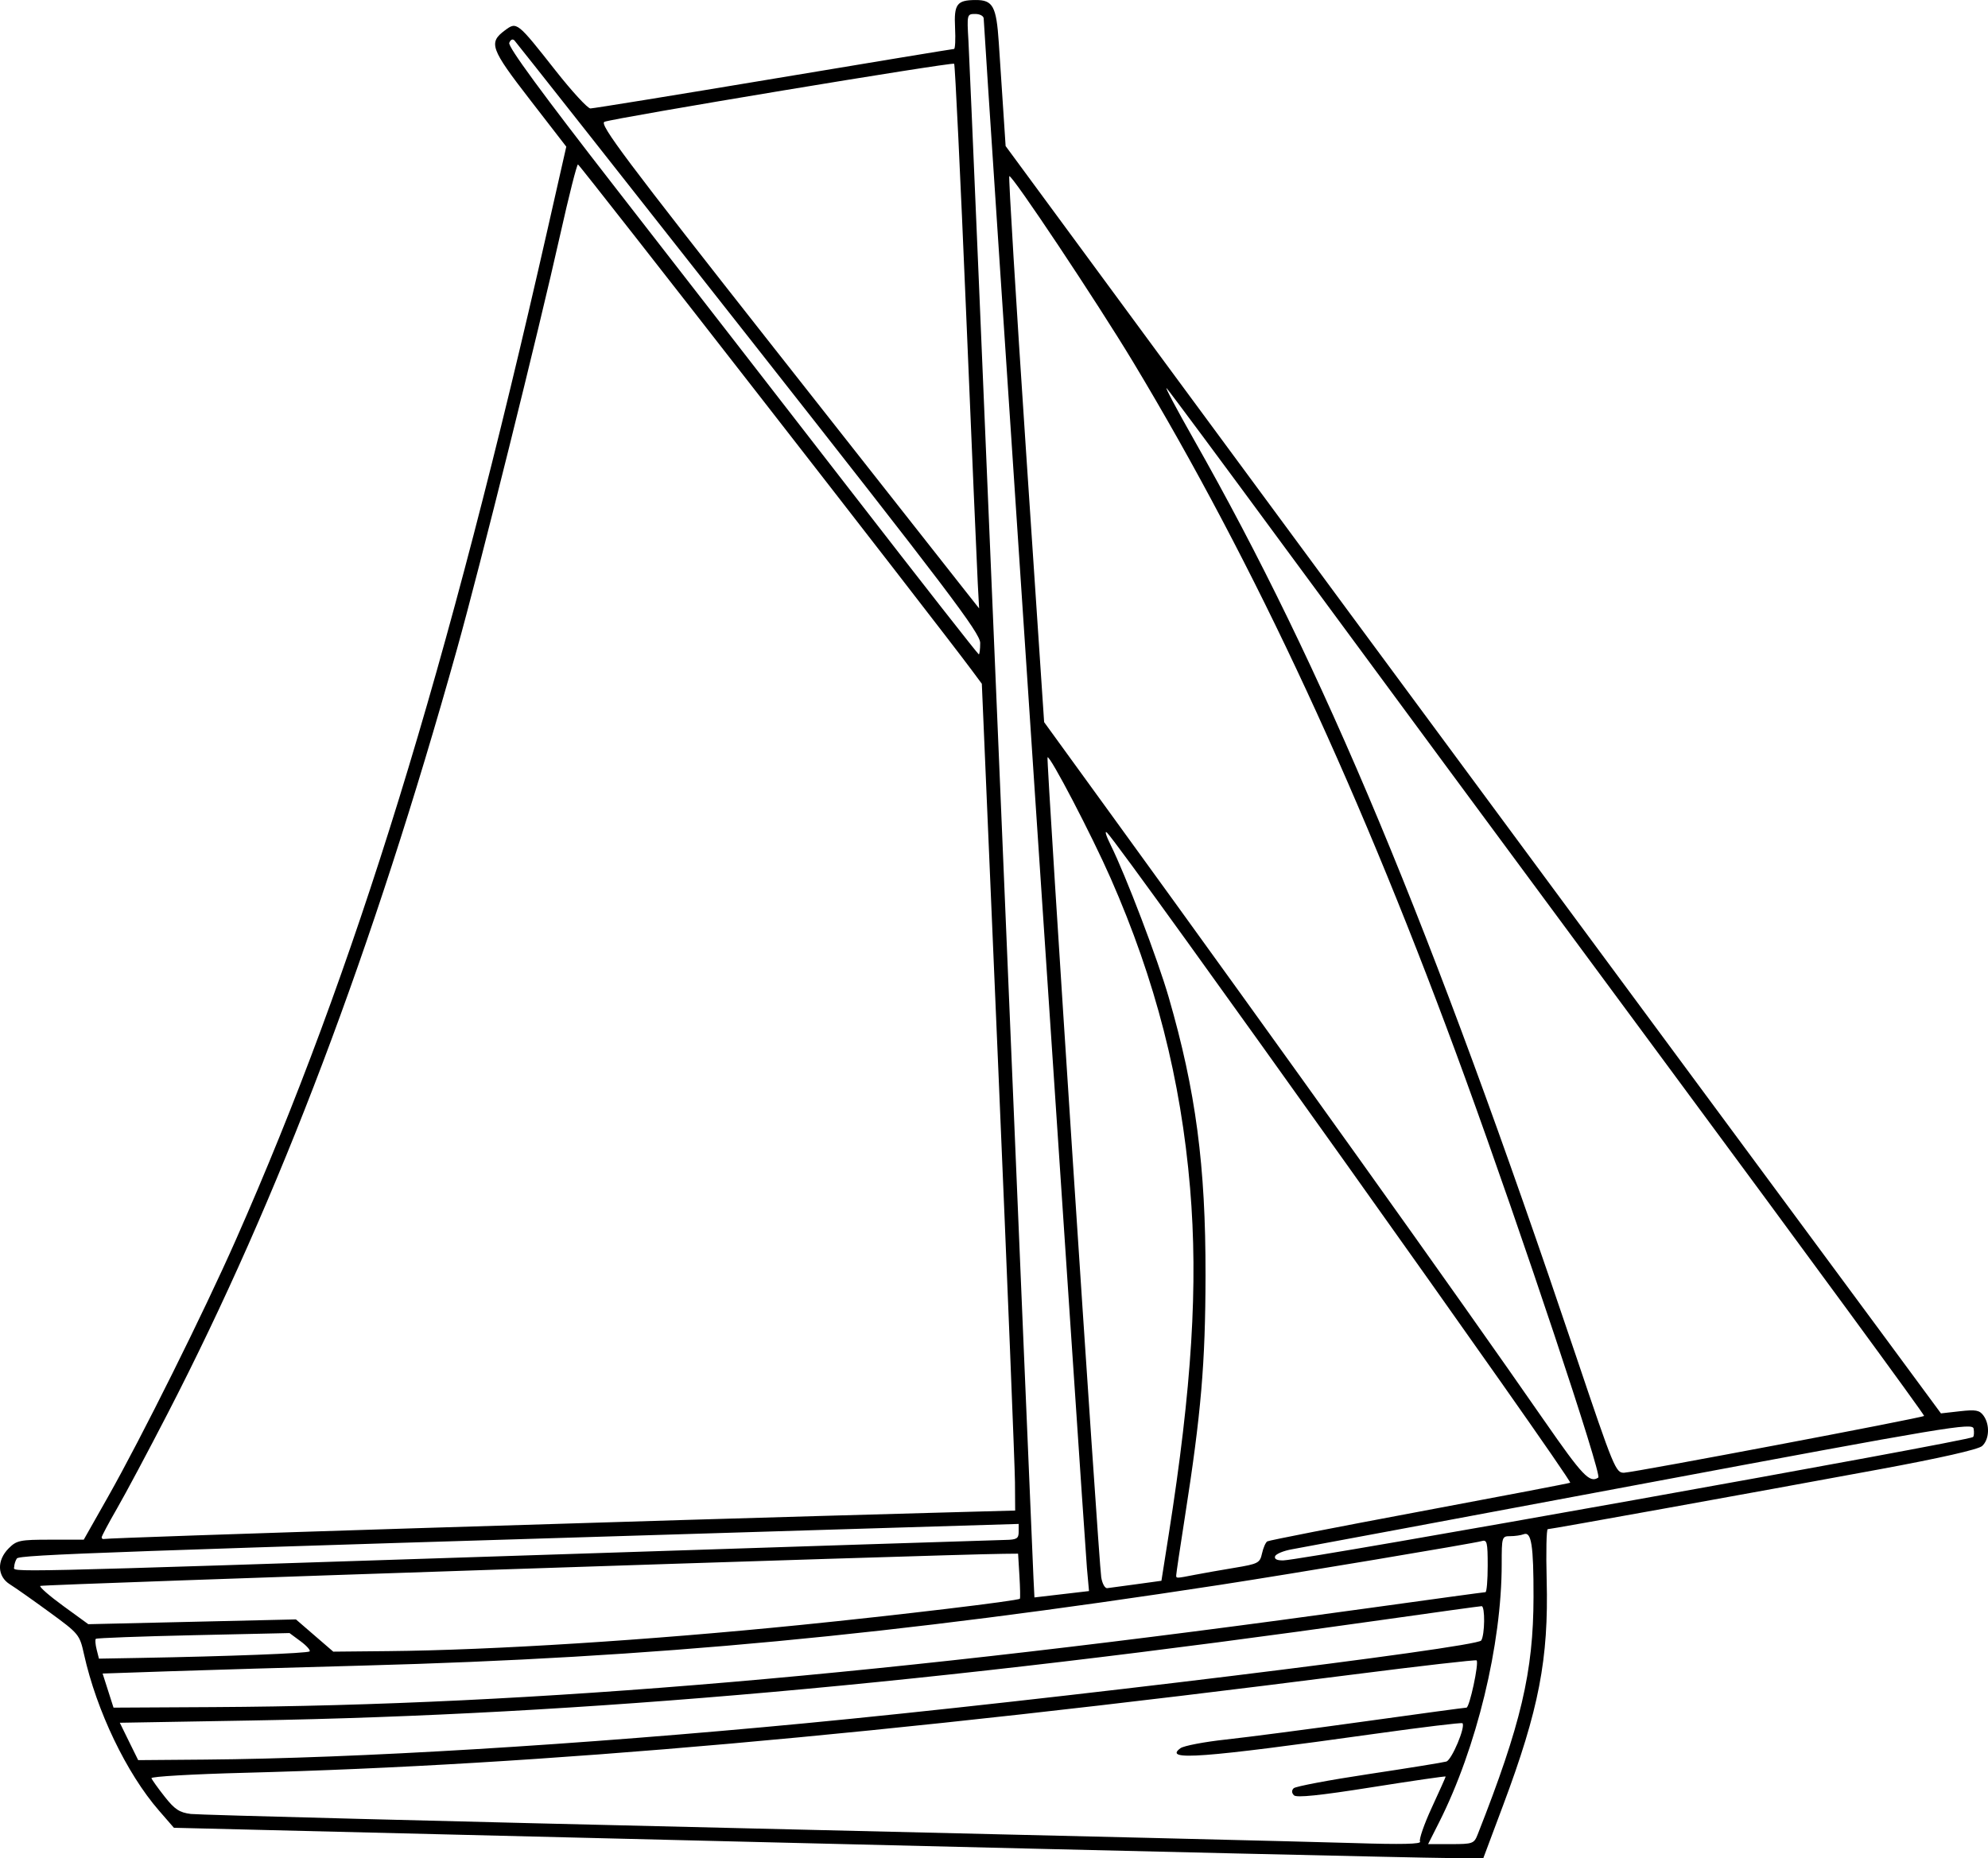 <?xml version="1.0" encoding="UTF-8"?>
<svg version="1.1" viewBox="0 0 1773.3 1657.8" xmlns="http://www.w3.org/2000/svg">
<path d="m1340.8 1610.6c31.956-85.419 40.652-130.42 38.829-200.95-0.645-24.937-0.21-45.339 0.967-45.339 2.657 0 180.94-32.182 296.1-53.45 53.869-9.948 87.892-17.665 91.32-20.712 6.508-5.785 7.122-19.16 1.248-27.192-3.541-4.843-6.911-5.46-21.074-3.86l-16.859 1.905-53.416-72.446c-29.379-39.846-153.13-207.32-275.01-372.16-121.88-164.84-285.56-386.65-363.74-492.91l-142.15-193.19-2.074-31.599c-1.141-17.38-2.949-44.71-4.019-60.734-2.165-32.416-5.223-38.016-20.724-37.942-16.69 0.08-19.325 3.655-18.278 24.791 0.514 10.379 0.095 18.87-0.931 18.87-1.026 0-73.417 11.942-160.87 26.538-87.451 14.596-161.02 26.538-163.48 26.538-2.462 0-16.404-15.151-30.982-33.67-34.495-43.817-34.629-43.924-45.303-35.985-14.756 10.976-12.845 16.282 22.187 61.595l32.59 42.154-16.692 73.671c-89.197 393.68-171.39 660.18-278.17 901.88-28.498 64.509-84.275 176.65-113.92 229.03l-21.643 38.245h-29.62c-27.285 0-30.223 0.604-37.283 7.663-10.813 10.813-10.351 25.098 1.042 32.189 4.788 2.98 20.721 14.2 35.408 24.934 26.172 19.128 26.782 19.873 30.684 37.465 11.171 50.365 37.889 106.09 66.859 139.44l13.328 15.346 549.26 13.404c302.09 7.372 564.9 13.462 584.01 13.533l34.744 0.13zm-57.157 15.319c33.517-66.397 55.873-158.65 55.873-230.55 0-24.166 0.198-24.816 7.55-24.816 4.152 0 9.599-0.786 12.103-1.747 6.85-2.629 8.797 9.872 8.73 56.051-0.098 66.733-11.098 113.51-49.824 211.85-3.208 8.146-4.426 8.586-23.796 8.586h-20.416zm-618.49 5.267c-265.3-6.181-487.98-11.936-494.85-12.788-10.199-1.266-14.491-4.096-23.416-15.44-6.01-7.64-11.322-15.067-11.804-16.505-0.482-1.438 36.749-3.591 82.735-4.784 264-6.849 563.68-33.416 988.88-87.662 60.028-7.658 109.72-13.343 110.43-12.633 2.263 2.263-6.308 42.159-9.056 42.159-1.45 0-42.423 5.544-91.051 12.319-48.628 6.775-104.23 14.035-123.57 16.132-19.336 2.097-37.562 5.585-40.503 7.751-15.445 11.376 18.213 8.875 173.96-12.928 41.956-5.873 76.871-10.091 77.589-9.373 2.995 2.995-9.508 32.758-14.363 34.188-2.894 0.852-34.041 5.885-69.216 11.182-35.175 5.298-65.311 10.988-66.968 12.646-1.936 1.936-1.837 4.19 0.278 6.305 2.308 2.308 23.028 0.161 69.31-7.179 36.31-5.759 66.018-10.076 66.018-9.593 0 0.483-5.603 13.007-12.452 27.83s-11.542 28.424-10.429 30.224c1.399 2.264-16.653 2.674-58.575 1.331-33.329-1.068-277.66-6.999-542.96-13.18zm-550.11-77.495-8.177-16.672 117.58-2.021c294.94-5.068 607.62-32.88 1007.4-89.598 48.08-6.822 88.471-12.404 89.759-12.406 3.176 0 2.893 25.514-0.339 30.611-4.008 6.319-388.62 53.434-603 73.868-203.76 19.421-400.28 31.313-535.56 32.408l-59.449 0.481zm-18.651-45.37-4.864-15.211 59.685-2.029c32.827-1.116 110.96-3.412 173.64-5.102 257.75-6.951 469.48-26.918 763.34-71.988 62.791-9.63 227.26-37.145 233.37-39.042 4.871-1.512 5.464 0.865 5.464 21.93 0 12.994-0.897 23.626-1.993 23.626s-47.81 6.372-103.81 14.16c-430.42 59.863-744.99 86.835-1030.8 88.384l-89.163 0.483zm-10.19-36.671c-1.128-4.495-1.452-8.773-0.719-9.506 0.733-0.733 39.901-2.189 87.041-3.238l85.709-1.906 9.856 7.287c5.421 4.008 9.058 8.089 8.083 9.07-1.687 1.696-72.982 4.435-151.57 5.824l-36.346 0.642zm194.42-12.454-16.646-14.384-185.19 4.273-22.294-16.216c-12.262-8.919-21.522-16.988-20.578-17.932 1.335-1.335 803.43-28.074 859.23-28.643l12.991-0.133 1.182 19.513c0.65 10.732 0.841 20.032 0.424 20.667-1.183 1.801-110.01 14.829-196.18 23.485-135.81 13.644-273.82 22.392-367.37 23.285l-48.917 0.467zm612.53-733.35c-15.319-365.75-28.497-675.89-29.284-689.19-1.412-23.871-1.33-24.196 6.079-24.196 4.13 0 7.51 1.842 7.51 4.093 0 7.454 90.19 1361.4 92.084 1382.4l1.857 20.577-48.672 5.678-0.861-17.171c-0.474-9.444-13.395-316.42-28.714-682.17zm89.146 681.39c-2.331-14.853-49.174-730.29-47.899-731.57 2.084-2.084 39.341 69.309 56.327 107.94 39.986 90.925 62.603 179.16 70.821 276.3 7.299 86.274 1.647 177.86-19.096 309.47l-6.458 40.975-22.29 3.062c-12.259 1.684-23.982 3.265-26.051 3.514-2.069 0.249-4.478-4.113-5.353-9.694zm66.872-1.768c0-1.402 3.489-24.831 7.753-52.065 14.497-92.59 18.272-136.78 18.405-215.44 0.166-97.964-8.66-164.68-32.837-248.2-9.881-34.138-38.345-108.82-51.761-135.81-4.268-8.586-5.687-13.503-3.154-10.927 14.217 14.456 415.15 577.31 413.04 579.85-0.322 0.389-60.64 11.944-134.04 25.679-73.399 13.734-134.67 25.726-136.16 26.647-1.491 0.921-3.608 5.761-4.705 10.756-1.872 8.523-3.373 9.31-24.436 12.807-12.343 2.05-28.061 4.818-34.93 6.152-17.494 3.397-17.171 3.387-17.171 0.56zm-1036.5-7.598c0.026-2.147 1.08-5.477 2.341-7.402 2.203-3.36 77.094-6.017 724.27-25.694l169.37-5.149-1e-3 7.025c-1e-3 5.997-1.714 7.057-11.709 7.243-6.439 0.12-196.46 6.264-422.26 13.654-486.24 15.913-462.08 15.373-462.02 10.324zm1124.7-9.336c0.71-2.13 7.5-4.962 15.09-6.293 7.59-1.331 147.27-27.411 310.39-57.955 276.81-51.829 296.66-55.141 297.63-49.636 0.568 3.244 0.333 6.597-0.521 7.452-3.435 3.435-596.1 109.47-615.04 110.04-5.734 0.172-8.392-1.097-7.555-3.607zm-1046.7-16.895c0-1.119 6.207-12.797 13.794-25.95 7.587-13.154 27.879-51.225 45.093-84.602 99.752-193.42 182.91-413.15 258.08-681.98 20.45-73.131 72.524-282.3 92.293-370.73 7.58-33.904 14.608-61.651 15.618-61.661 1.507-0.014 319.86 408.91 350.92 450.76l9.327 12.566 14.691 343.57c8.08 188.96 14.771 354.93 14.869 368.82l0.178 25.258-74.149 2.029c-252.04 6.898-733.8 22.117-738.37 23.326-1.288 0.341-2.341-0.295-2.341-1.414zm1286.8-104.13c-79.891-115.2-231.2-327-388.21-543.42l-57.902-79.811-16.222-242.87c-8.922-133.58-15.607-243.48-14.854-244.23 2.059-2.059 78.413 112.56 110.53 165.92 108.7 180.6 204.9 388.08 296.04 638.46 50.556 138.89 122.31 354.3 118.82 356.69-7.656 5.239-14.015-1.456-48.196-50.743zm28.047-58.558c-129.35-384.2-224.42-612.16-340.79-817.17-15.595-27.474-26.382-47.846-23.972-45.27 2.41 2.576 49.842 66.5 105.4 142.05 55.561 75.554 206.86 280.49 336.22 455.41 129.36 174.92 234.63 318.61 233.94 319.3-1.74 1.74-257.85 50.237-267.53 50.659-7.52 0.328-9.103-3.513-43.27-105zm-645.54-769.55c-61.52-79.417-155.9-201.05-209.74-270.28-67.028-86.203-97.282-127.46-95.974-130.87 1.141-2.974 3.018-3.826 4.659-2.116 1.511 1.575 95.595 120.86 209.08 265.08 177.28 225.3 206.33 263.65 206.33 272.4 0 5.602-0.561 10.186-1.247 10.186-0.686 0-51.582-64.978-113.1-144.4zm-68.151-127.12c-134.47-170.86-157.54-201.62-152.64-203.61 8.335-3.379 310.2-53.505 311.92-51.794 0.789 0.789 5.576 100.35 10.636 221.25 5.061 120.9 9.747 229.91 10.414 242.25l1.214 22.438-11.564-14.633c-6.361-8.048-82.848-105.2-169.97-215.9z" stroke-width="3.122"/>
</svg>
